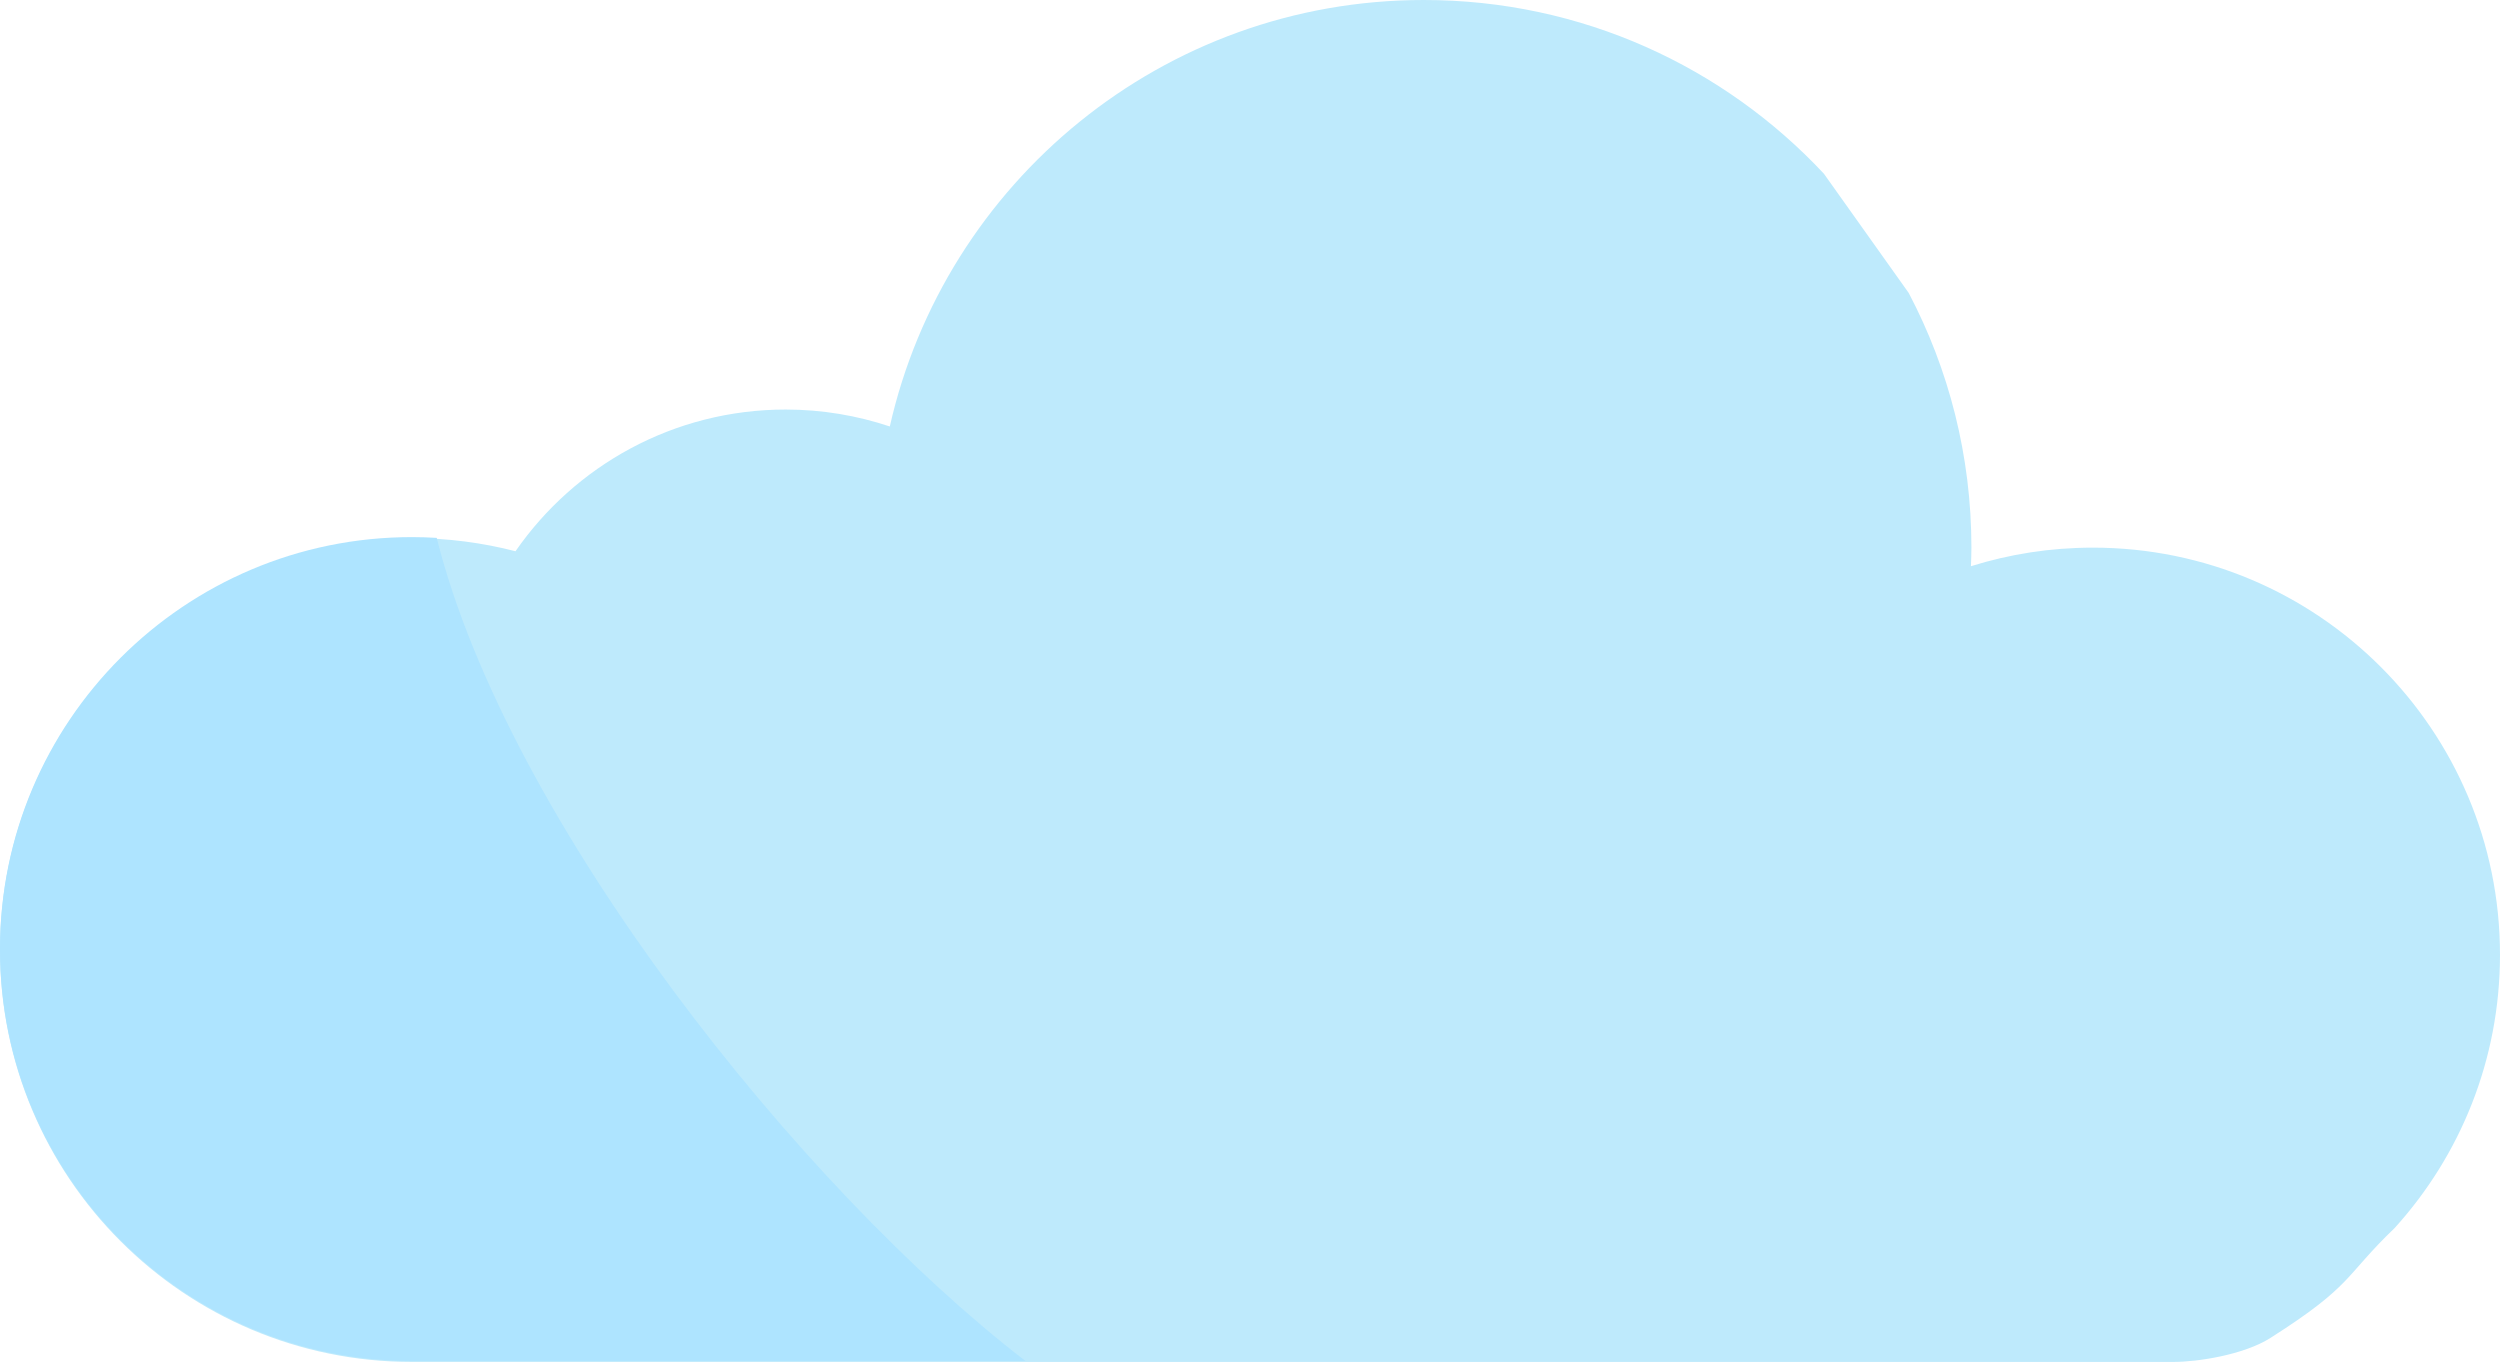 <?xml version="1.0" encoding="UTF-8"?> <svg xmlns="http://www.w3.org/2000/svg" width="512" height="279" viewBox="0 0 512 279" fill="none"> <path d="M373.536 35.578C353.068 13.685 323.929 0 291.595 0C238.187 0 193.529 37.345 182.233 87.34C175.529 85.104 168.368 83.874 160.915 83.874C137.968 83.874 117.719 95.364 105.574 112.896C98.795 111.145 91.686 110.204 84.358 110.204C37.768 110.204 0 147.972 0 194.562C0 241.15 37.768 278.923 84.358 278.923H177.369C212.5 278.923 214.783 278.923 243.5 278.923C248.946 278.923 269.5 278.923 275 278.923C275 278.923 290.065 278.923 293.5 278.923C299 278.923 292.214 278.923 331 278.923C364.443 278.923 382.64 278.923 391 278.923C395.5 278.923 409.332 278.923 414 278.923C428.368 278.923 437.542 278.923 445.145 278.923C450 278.923 459.5 277.5 465 274C482.025 263.166 480 261.5 490.44 251.48C503.836 236.687 511.997 217.066 511.997 195.54C511.997 149.484 474.665 112.156 428.613 112.156C419.917 112.156 411.533 113.489 403.65 115.959C403.691 114.696 403.746 113.43 403.746 112.156C403.746 93.324 399.105 75.577 390.901 59.993" fill="#BEEAFC"></path> <path d="M89.442 110.157C87.76 110.055 86.066 110 84.358 110C37.768 109.999 0 147.768 0 194.358C0 240.946 37.768 278.719 84.358 278.719H177.369C190.5 278.719 196.5 278.719 210 278.719C164.011 243.326 103.961 168.172 89.442 110.157Z" fill="#AEE4FF"></path> </svg> 